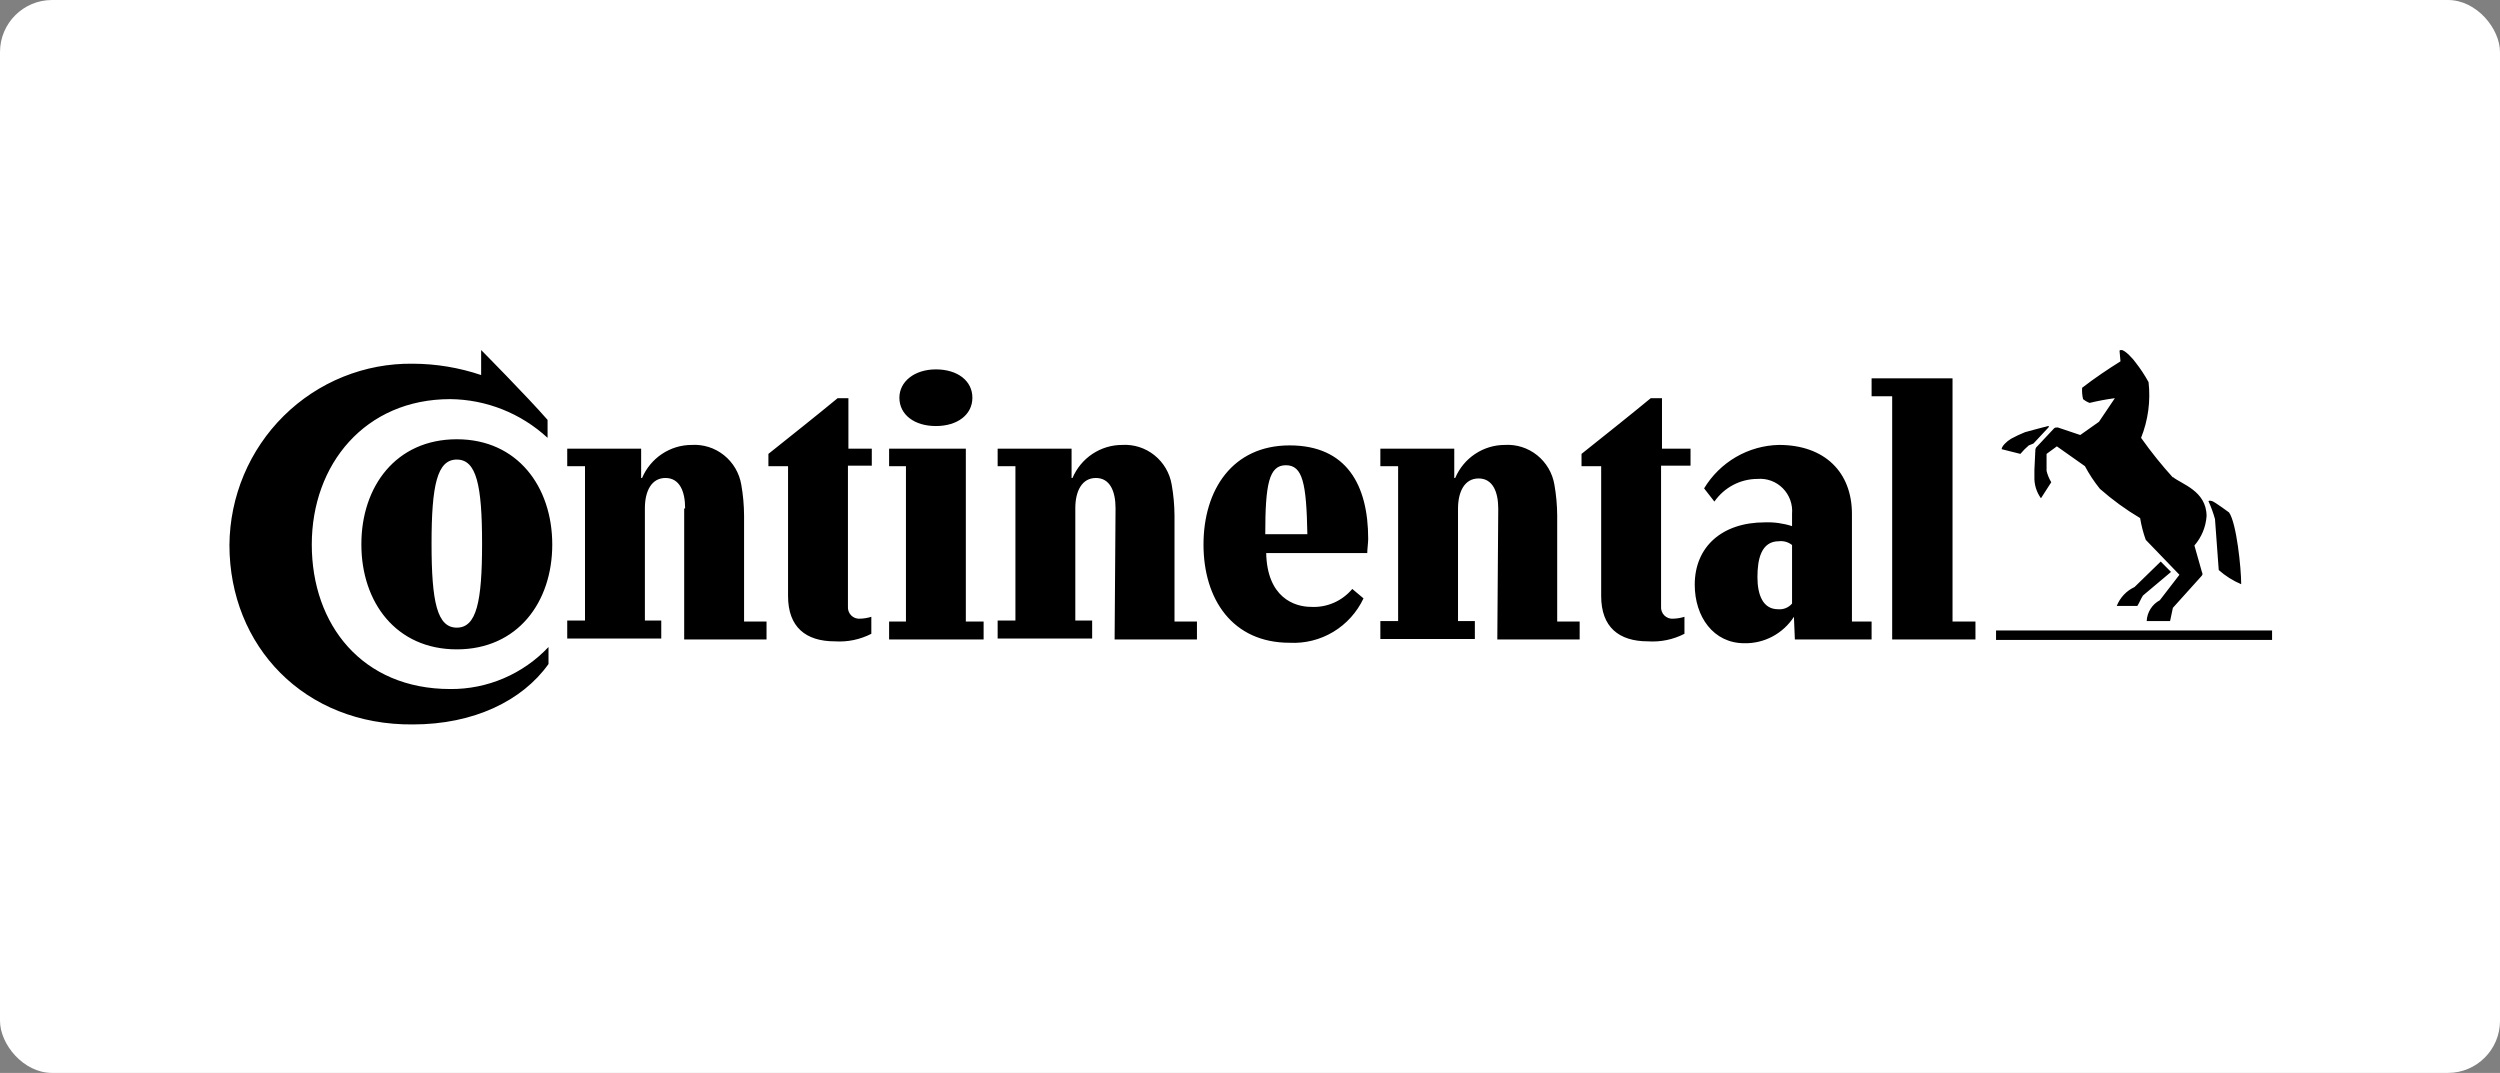<svg width="240" height="103" viewBox="0 0 240 103" fill="none" xmlns="http://www.w3.org/2000/svg">
<rect x="0" y="0" width="240" height="103" fill="#808080" stroke="none"/>
<rect width="240" height="103" rx="5" fill="white"/>
<path d="M218.119 61.433H191.62V60.526H218.119V61.433ZM204.914 56.356L207.429 53.908L208.417 54.906L205.723 57.172C205.543 57.444 205.363 57.897 205.184 58.169H203.208C203.525 57.367 204.136 56.718 204.914 56.356ZM196.47 40.945C196.381 40.945 194.404 41.489 194.404 41.489C193.943 41.674 193.493 41.886 193.057 42.123C192.608 42.395 192.159 42.849 192.159 43.121L193.955 43.574C194.202 43.28 194.472 43.007 194.764 42.758L195.213 42.577L196.65 41.036C196.74 40.945 196.74 40.854 196.426 40.945H196.47ZM208.597 45.84C207.504 44.635 206.484 43.363 205.543 42.033C206.22 40.338 206.467 38.5 206.262 36.684C205.895 36.016 205.474 35.379 205.004 34.781C204.824 34.509 204.016 33.602 203.657 33.602C203.567 33.602 203.477 33.602 203.477 33.693L203.567 34.69C202.399 35.415 201.052 36.322 199.884 37.228C199.861 37.593 199.891 37.96 199.974 38.316C200.163 38.47 200.375 38.593 200.603 38.679C201.402 38.484 202.212 38.333 203.028 38.225L201.501 40.492L199.704 41.761L197.548 41.036C197.369 41.036 197.279 41.036 197.189 41.126L195.572 42.849C195.517 42.892 195.473 42.947 195.442 43.01C195.411 43.072 195.394 43.141 195.393 43.211L195.303 45.115V45.75C195.273 46.496 195.495 47.231 195.932 47.835L196.92 46.294C196.717 45.956 196.565 45.589 196.47 45.206V43.574L197.459 42.849L200.153 44.752C200.563 45.522 201.044 46.251 201.591 46.928C202.788 47.984 204.082 48.925 205.453 49.738C205.568 50.449 205.749 51.147 205.992 51.824L209.226 55.178L207.34 57.625C206.976 57.819 206.669 58.104 206.449 58.454C206.228 58.804 206.102 59.206 206.082 59.62H208.328L208.597 58.351L211.292 55.359C211.472 55.178 211.472 55.087 211.382 54.906L210.663 52.367C211.345 51.584 211.755 50.597 211.831 49.557C211.831 47.109 209.406 46.475 208.597 45.795V45.84ZM212.639 49.829C212.474 49.239 212.264 48.663 212.011 48.107C212.011 48.107 212.1 48.016 212.37 48.107C212.639 48.197 213.987 49.194 213.987 49.194C214.705 50.192 215.155 54.543 215.155 56.084C214.367 55.752 213.639 55.293 212.999 54.724L212.639 49.829ZM143.832 48.832C143.832 47.2 143.293 45.931 141.945 45.931C140.598 45.931 139.969 47.2 139.969 48.832V59.62H141.586V61.342H132.514V59.62H134.22V44.752H132.514V43.075H139.61V45.886H139.7C140.099 44.945 140.762 44.143 141.609 43.579C142.455 43.015 143.446 42.714 144.461 42.713C145.579 42.645 146.683 42.996 147.562 43.699C148.44 44.401 149.031 45.406 149.221 46.52C149.396 47.508 149.486 48.509 149.491 49.512V59.665H151.647V61.388H143.742L143.832 48.787M107.092 48.787C107.092 47.155 106.553 45.886 105.206 45.886C103.859 45.886 103.23 47.155 103.23 48.787V59.574H104.847V61.297H95.774V59.574H97.481V44.752H95.774V43.075H102.871V45.886H102.96C103.359 44.945 104.023 44.143 104.869 43.579C105.716 43.015 106.707 42.714 107.721 42.713C108.84 42.645 109.944 42.996 110.823 43.699C111.701 44.401 112.292 45.406 112.482 46.52C112.657 47.508 112.747 48.509 112.752 49.512V59.665H114.907V61.388H107.003L107.092 48.787ZM159.462 44.707V58.215C159.448 58.373 159.469 58.532 159.523 58.681C159.576 58.831 159.662 58.966 159.773 59.079C159.885 59.191 160.019 59.277 160.167 59.332C160.315 59.386 160.473 59.407 160.629 59.393C160.995 59.384 161.358 59.323 161.707 59.212V60.844C160.626 61.4 159.415 61.65 158.204 61.569C155.419 61.569 153.713 60.209 153.713 57.217V44.752H151.826V43.574C153.982 41.852 156.497 39.857 158.474 38.225H159.551V43.075H162.291V44.707H159.462ZM46.19 33.602C46.19 33.602 50.591 38.044 52.567 40.31V42.033C50.013 39.675 46.687 38.351 43.225 38.316C35.051 38.316 29.931 44.571 29.931 52.277C29.931 59.982 34.782 66.147 43.225 66.147C44.987 66.162 46.734 65.811 48.356 65.117C49.978 64.424 51.442 63.401 52.657 62.113V63.745C50.142 67.28 45.471 69.546 39.632 69.546C29.212 69.637 22.026 62.022 22.026 52.322C22.043 50.01 22.512 47.725 23.407 45.597C24.302 43.469 25.605 41.541 27.241 39.923C28.878 38.305 30.815 37.03 32.941 36.171C35.068 35.312 37.342 34.885 39.632 34.916C41.862 34.923 44.075 35.291 46.19 36.004V33.602ZM129.819 56.538C129.337 57.113 128.729 57.569 128.043 57.867C127.357 58.166 126.612 58.301 125.866 58.26C124.249 58.26 121.644 57.353 121.555 53.093H131.256C131.256 52.73 131.346 52.096 131.346 51.733C131.346 46.566 129.28 42.758 123.8 42.758C118.321 42.758 115.536 47.019 115.536 52.277C115.536 57.535 118.321 61.705 123.8 61.705C125.268 61.784 126.727 61.421 127.99 60.663C129.253 59.904 130.265 58.784 130.897 57.444L129.819 56.538ZM121.465 51.28C121.465 46.475 121.824 44.662 123.441 44.662C125.058 44.662 125.417 46.384 125.507 51.28H121.465ZM41.429 52.186C41.429 46.566 41.968 44.118 43.854 44.118C45.74 44.118 46.279 46.566 46.279 52.186C46.279 57.807 45.74 60.254 43.854 60.254C41.968 60.254 41.429 57.807 41.429 52.186ZM34.692 52.277C34.692 57.807 38.015 62.339 43.854 62.339C49.693 62.339 53.017 57.807 53.017 52.277C53.017 46.747 49.693 42.169 43.854 42.169C38.015 42.169 34.692 46.702 34.692 52.231M65.772 48.787C65.772 47.155 65.233 45.886 63.886 45.886C62.538 45.886 61.909 47.155 61.909 48.787V59.574H63.481V61.297H54.454V59.574H56.16V44.752H54.454V43.075H61.55V45.886H61.64C62.039 44.945 62.703 44.143 63.549 43.579C64.395 43.015 65.387 42.714 66.401 42.713C67.519 42.645 68.624 42.996 69.502 43.699C70.38 44.401 70.971 45.406 71.162 46.52C71.336 47.508 71.427 48.509 71.431 49.512V59.665H73.587V61.388H65.682V48.832L65.772 48.787ZM86.342 38.18C86.342 39.812 87.78 40.9 89.846 40.9C91.912 40.9 93.349 39.812 93.349 38.18C93.349 36.548 91.912 35.461 89.846 35.461C87.78 35.461 86.342 36.639 86.342 38.18ZM81.402 44.707V58.215C81.388 58.373 81.409 58.532 81.463 58.681C81.517 58.831 81.602 58.966 81.713 59.079C81.825 59.191 81.959 59.277 82.107 59.332C82.255 59.386 82.413 59.407 82.57 59.393C82.936 59.384 83.298 59.323 83.648 59.212V60.844C82.566 61.4 81.356 61.65 80.144 61.569C77.36 61.569 75.653 60.209 75.653 57.217V44.752H73.767V43.574C75.922 41.852 78.438 39.857 80.414 38.225H81.447V43.075H83.692V44.707H81.402ZM187.398 59.665H189.644V61.388H181.649V38.044H179.673V36.322H187.443V59.71L187.398 59.665ZM172.037 52.322C171.682 52.038 171.23 51.908 170.78 51.959C169.073 51.959 168.714 53.682 168.714 55.404C168.714 57.127 169.253 58.487 170.69 58.487C170.941 58.511 171.195 58.474 171.429 58.38C171.664 58.285 171.872 58.135 172.037 57.943V52.322ZM172.217 59.212C171.702 60.008 170.995 60.658 170.162 61.102C169.329 61.547 168.398 61.769 167.456 61.75C164.492 61.75 162.695 59.212 162.695 56.13C162.695 52.503 165.3 50.146 169.432 50.146C170.315 50.115 171.196 50.237 172.037 50.509V49.331C172.076 48.88 172.016 48.427 171.863 48.003C171.709 47.578 171.466 47.193 171.149 46.873C170.832 46.553 170.45 46.308 170.03 46.153C169.609 45.998 169.16 45.938 168.714 45.976C167.903 45.978 167.104 46.176 166.385 46.555C165.666 46.934 165.047 47.481 164.582 48.152L163.594 46.883C164.349 45.635 165.403 44.599 166.658 43.87C167.914 43.142 169.332 42.743 170.78 42.713C175.181 42.713 177.786 45.342 177.786 49.331V59.665H179.673V61.388H172.307L172.217 59.212ZM85.354 61.388V59.665H86.971V44.752H85.354V43.075H92.72V59.665H94.427V61.388H85.354Z" fill="black"/>
</svg>
